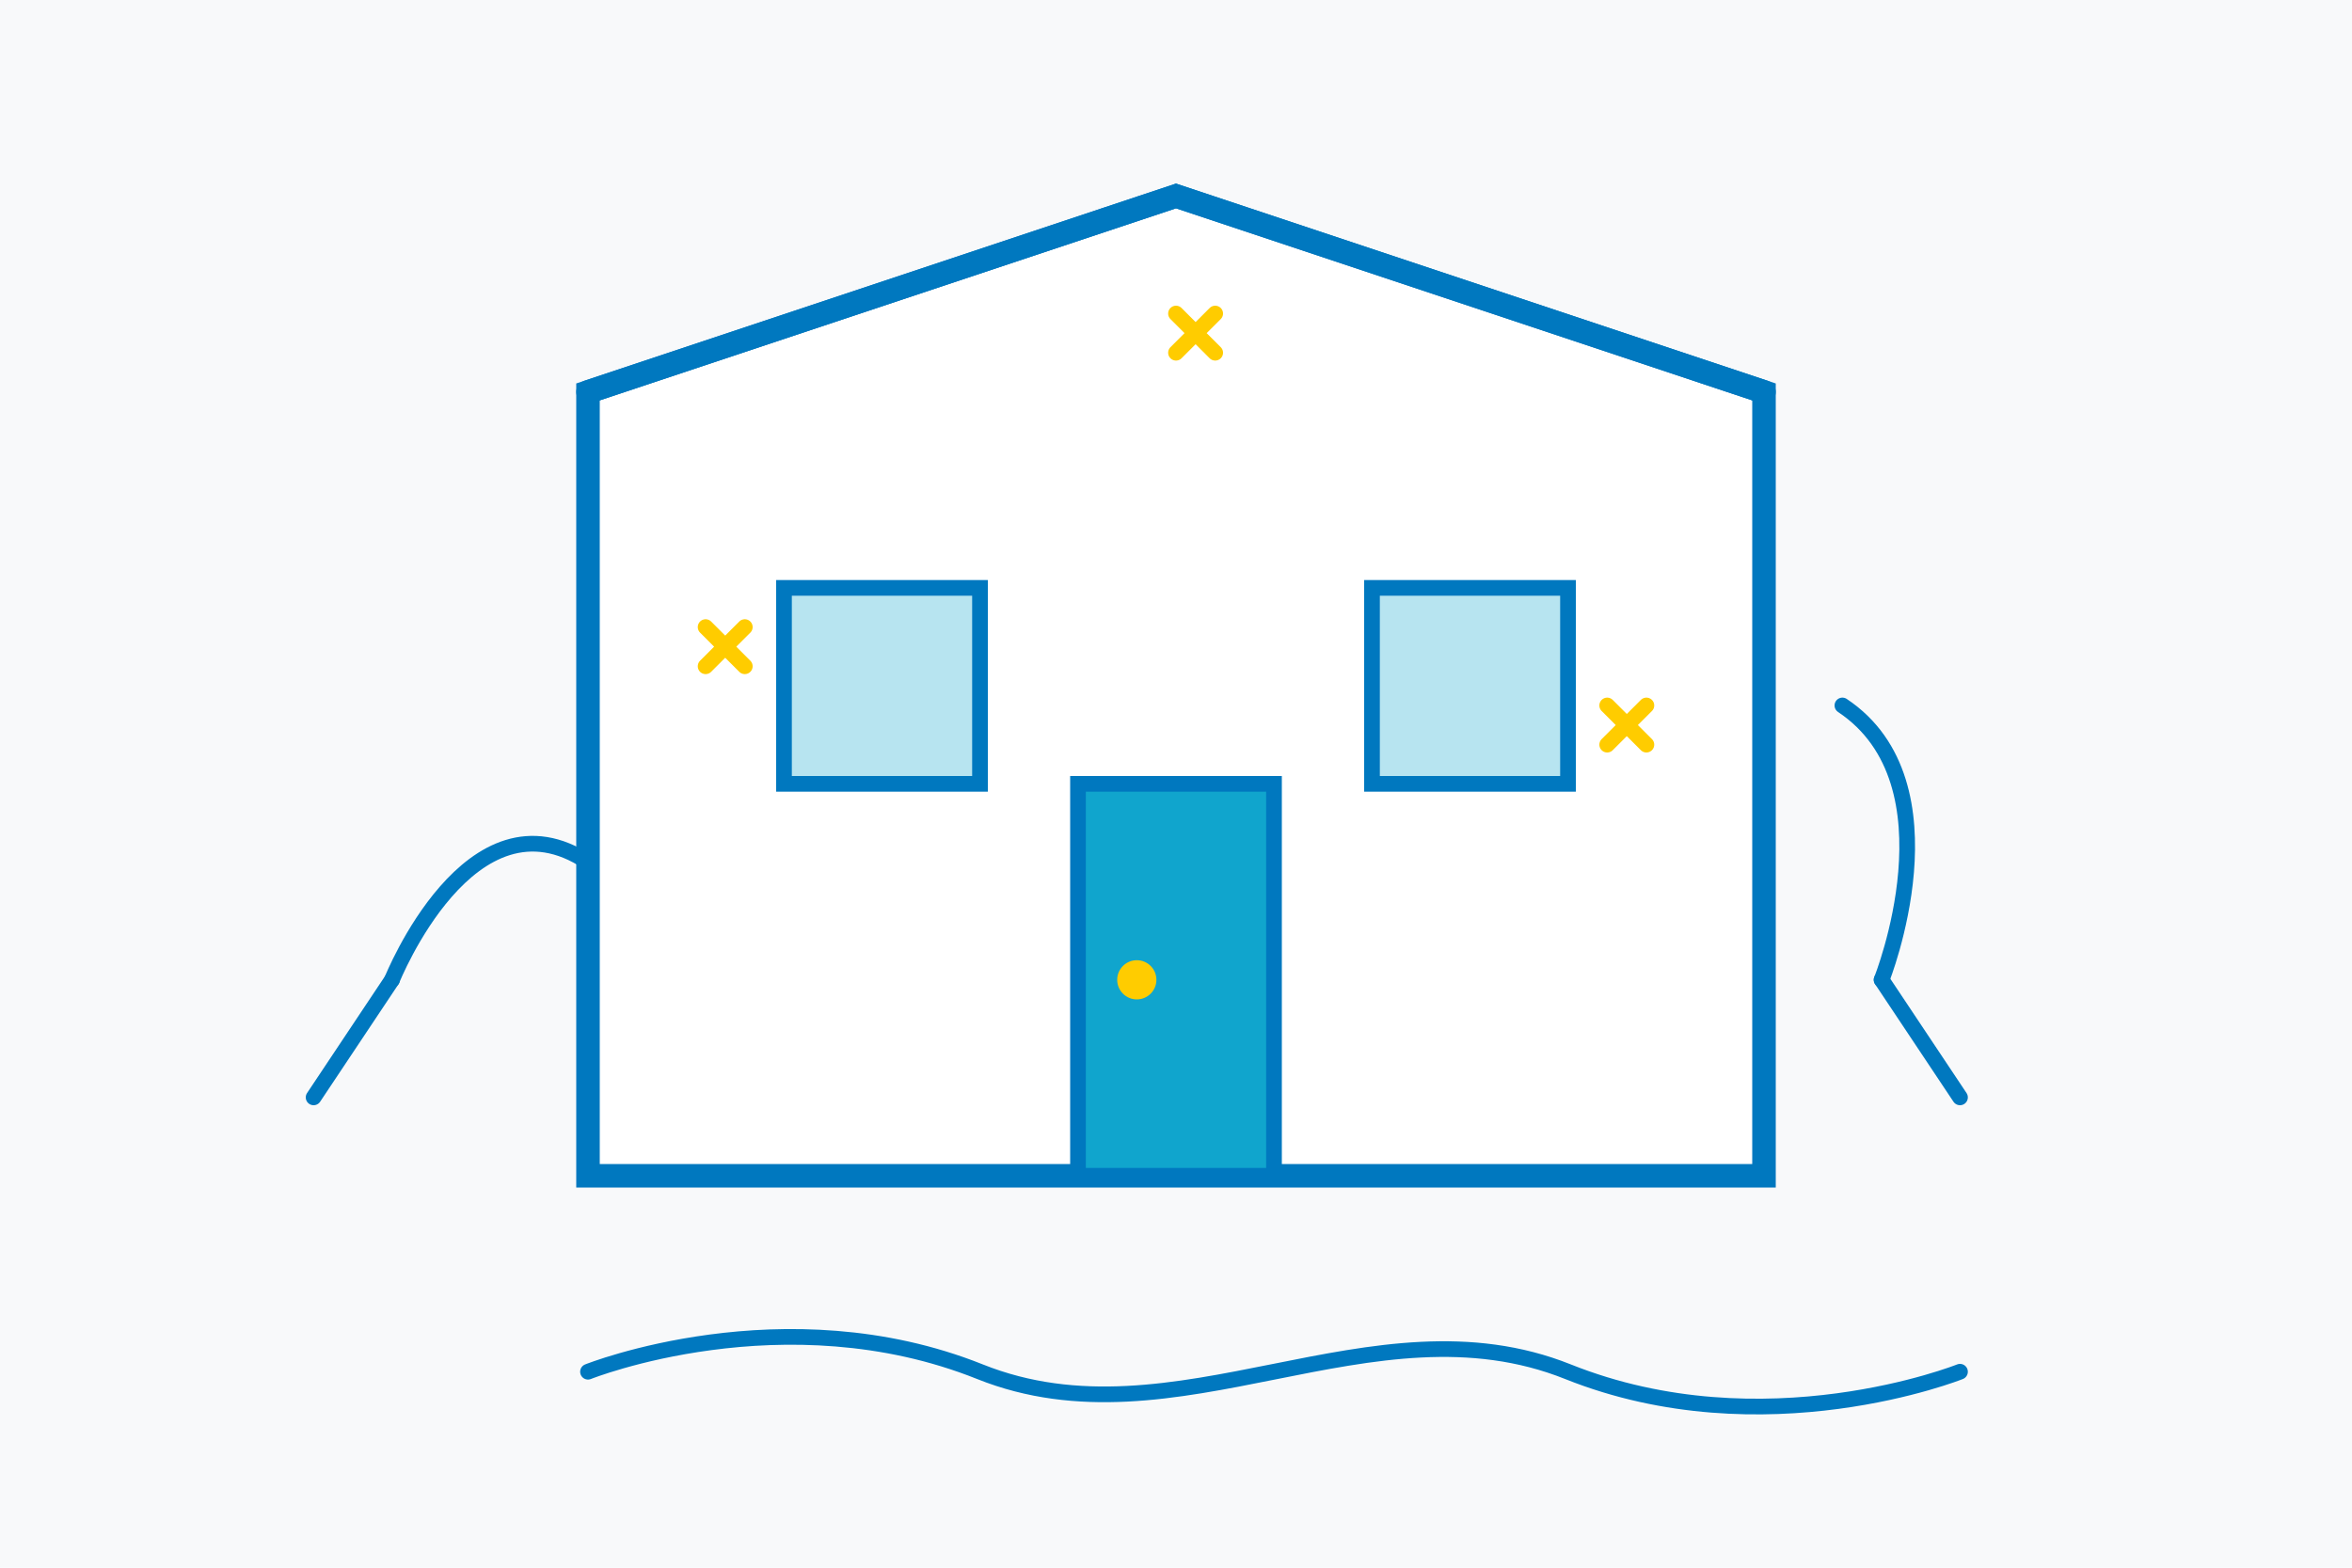 <?xml version="1.0" encoding="UTF-8"?>
<svg width="600" height="400" viewBox="0 0 600 400" fill="none" xmlns="http://www.w3.org/2000/svg">
  <rect width="600" height="400" fill="#F8F9FA"/>
  
  <!-- House shape -->
  <path d="M150 100L300 50L450 100V300H150V100Z" fill="#FFFFFF" stroke="#0078BF" stroke-width="6"/>
  
  <!-- Roof -->
  <path d="M150 100L300 50L450 100" stroke="#0078BF" stroke-width="6" stroke-linecap="round"/>
  
  <!-- Door -->
  <rect x="275" y="200" width="50" height="100" fill="#10A5CD" stroke="#0078BF" stroke-width="4"/>
  <circle cx="290" cy="250" r="5" fill="#FFCC00"/>
  
  <!-- Windows -->
  <rect x="200" y="150" width="50" height="50" fill="#10A5CD" fill-opacity="0.3" stroke="#0078BF" stroke-width="4"/>
  <rect x="350" y="150" width="50" height="50" fill="#10A5CD" fill-opacity="0.3" stroke="#0078BF" stroke-width="4"/>
  
  <!-- Cleaning elements -->
  <path d="M150 350C150 350 200 330 250 350C300 370 350 330 400 350C450 370 500 350 500 350" stroke="#0078BF" stroke-width="4" stroke-linecap="round"/>
  
  <!-- Sparkle elements symbolizing cleanliness -->
  <path d="M180 160L190 170M180 170L190 160" stroke="#FFCC00" stroke-width="4" stroke-linecap="round"/>
  <path d="M410 180L420 190M410 190L420 180" stroke="#FFCC00" stroke-width="4" stroke-linecap="round"/>
  <path d="M300 80L310 90M300 90L310 80" stroke="#FFCC00" stroke-width="4" stroke-linecap="round"/>
  
  <!-- Cleaning tools -->
  <path d="M480 250C480 250 500 200 470 180" stroke="#0078BF" stroke-width="4" stroke-linecap="round"/>
  <path d="M480 250L500 280" stroke="#0078BF" stroke-width="4" stroke-linecap="round"/>
  <path d="M100 250C100 250 120 200 150 220" stroke="#0078BF" stroke-width="4" stroke-linecap="round"/>
  <path d="M100 250L80 280" stroke="#0078BF" stroke-width="4" stroke-linecap="round"/>
</svg>